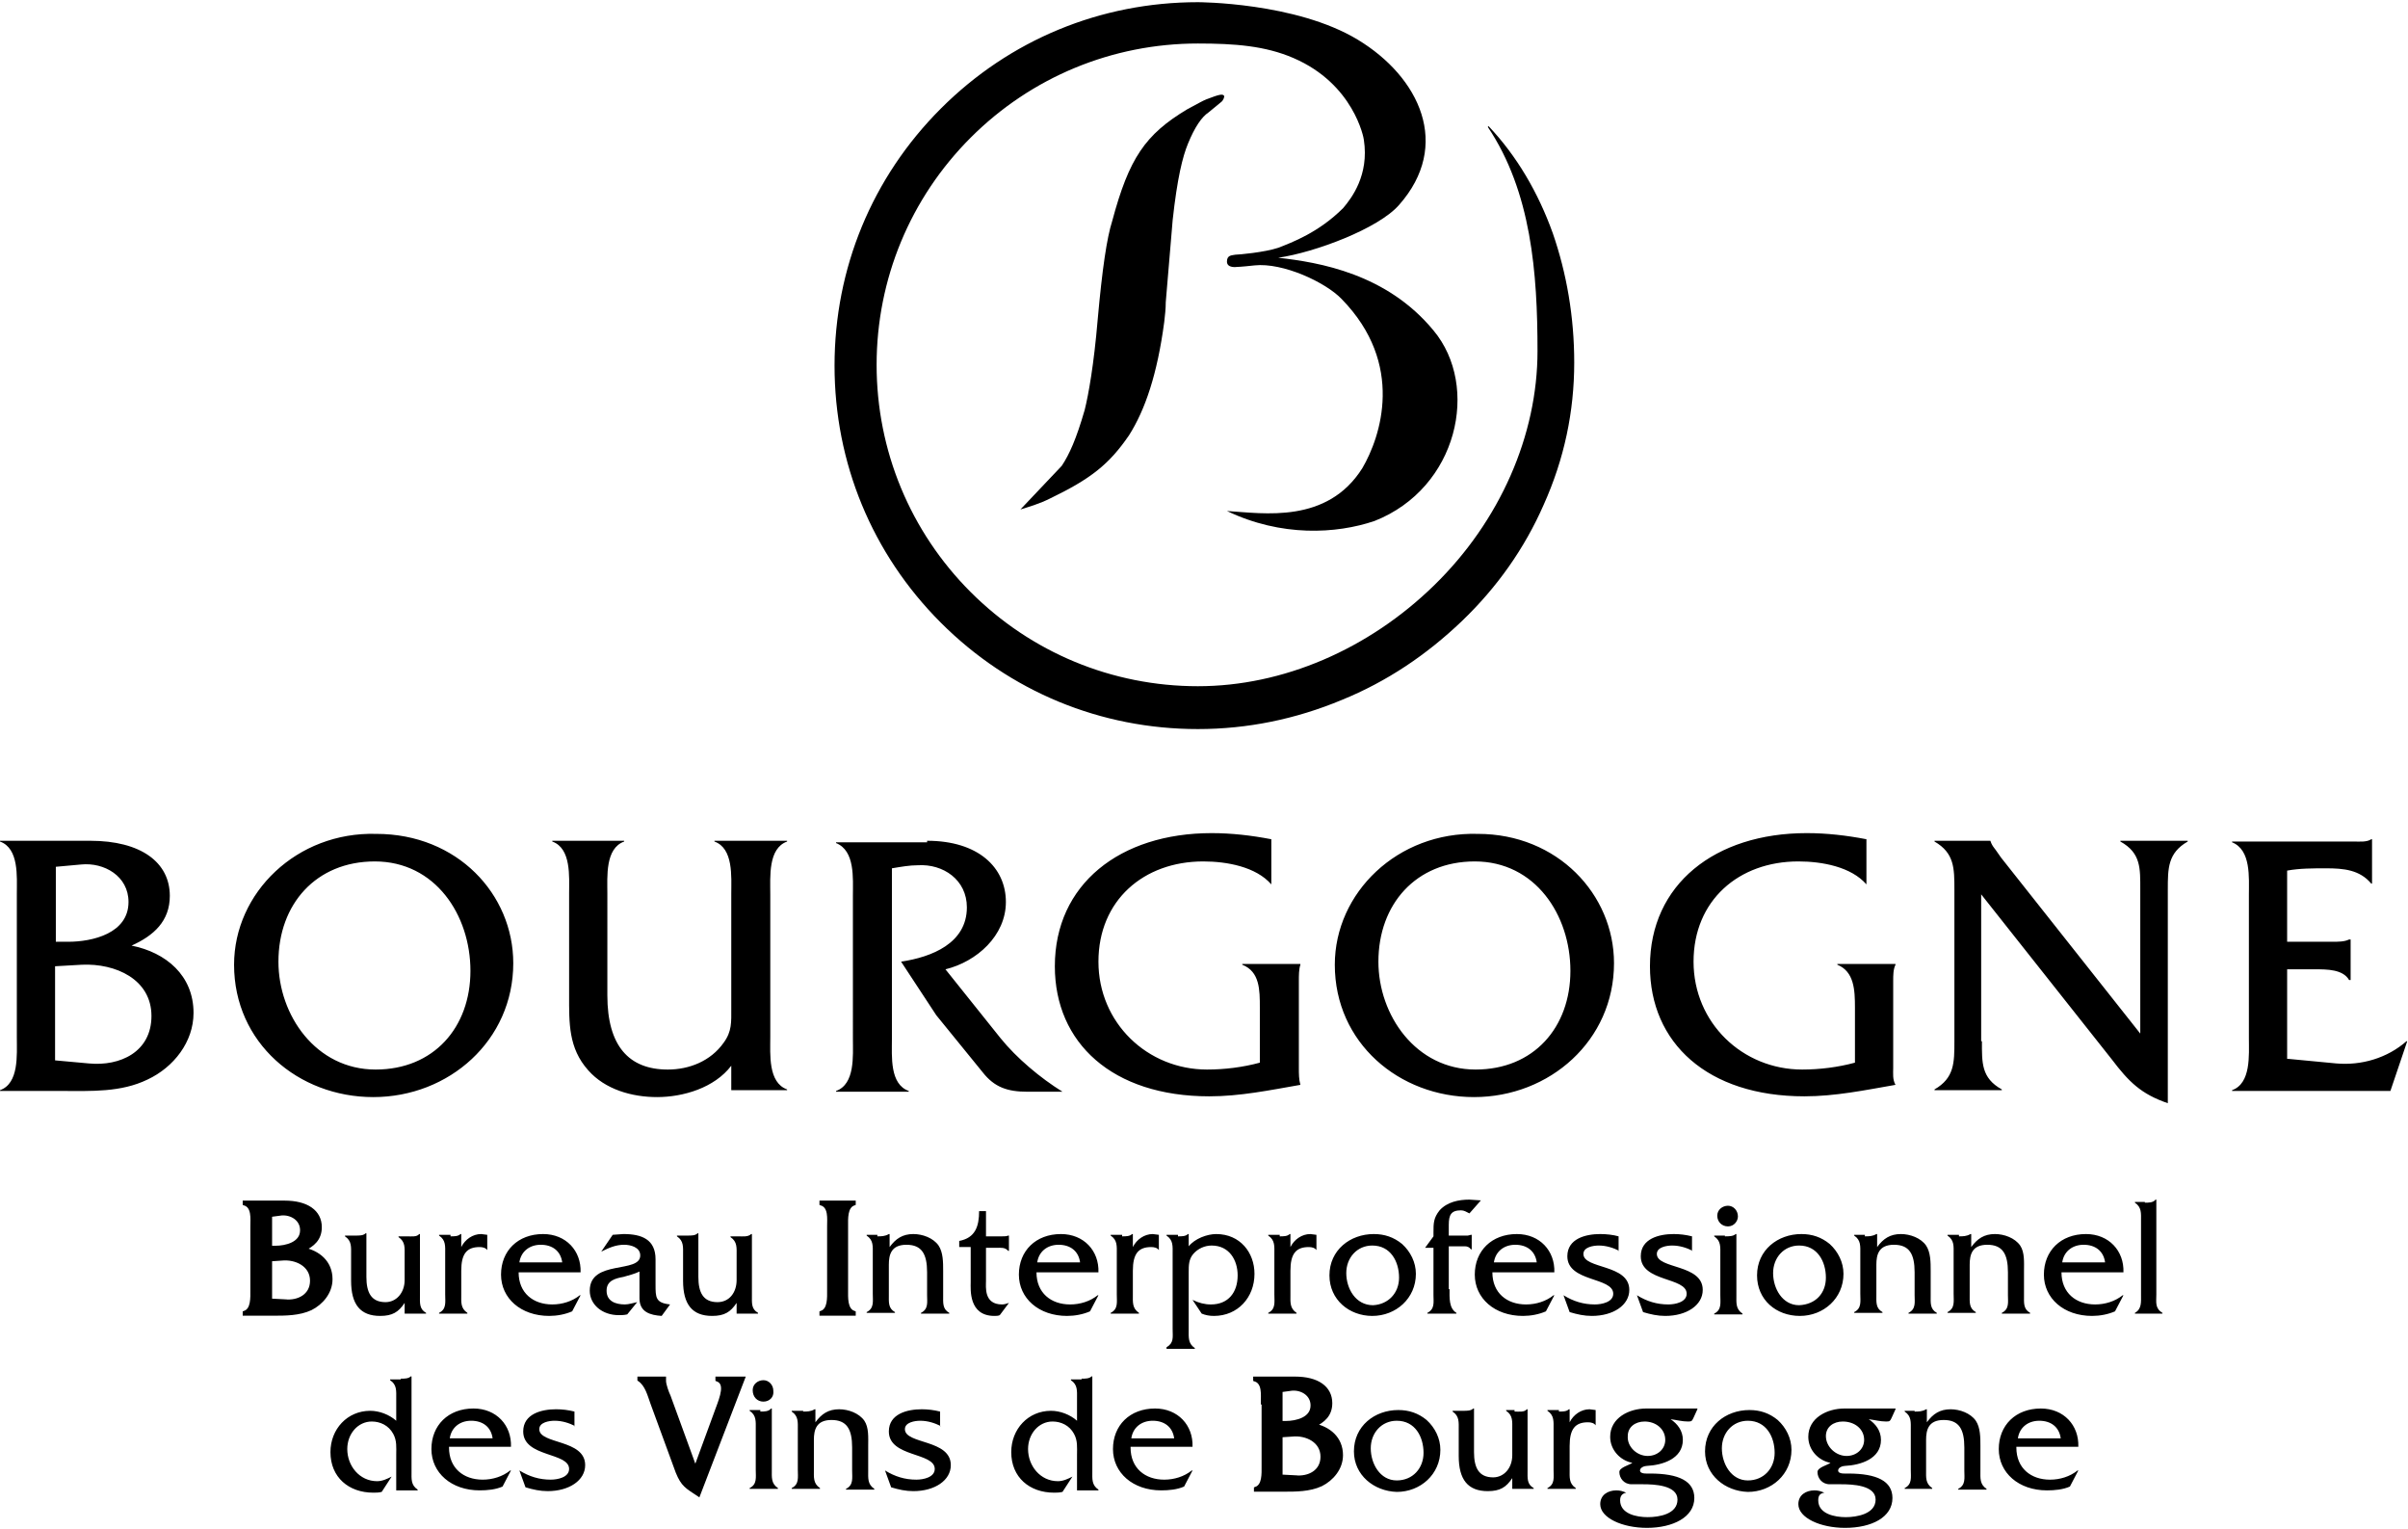 <svg xmlns="http://www.w3.org/2000/svg" viewBox="0 0 314.8 199.7" width="315" height="200"><style>.st0{stroke:#000;stroke-width:.542;stroke-miterlimit:10}</style><path d="M2.2 116.7c0-2.2.3-5.9-2.2-6.8v-.1h11.8c6.6 0 10.4 2.8 10.4 7.2 0 3.3-2.1 5.2-5 6.5 4.5.9 8.1 3.9 8.1 8.8 0 3.8-2.6 7.1-6 8.7-3.5 1.7-7.4 1.5-11.1 1.5H0v-.1c2.5-.9 2.2-4.6 2.2-6.9v-18.8zm6.7 6.3c3.2 0 7.9-1.1 7.9-5.2 0-3.4-3.2-5.2-6.2-4.9l-3.3.3v9.8h1.6zm2.7 15.9c4.1.4 8.2-1.5 8.2-6.2 0-4.8-4.7-6.9-9.1-6.7l-3.5.2v12.3l4.4.4zm55.5-13.1c0 10.1-8.4 17.5-18.3 17.5-9.8 0-18.2-7.1-18.2-17.3 0-9.4 8.2-17.4 18.6-17.1 10.6 0 17.9 7.9 17.9 16.9zm-30.7-.2c0 7 4.9 14.1 12.7 14.1 7.6 0 12.4-5.5 12.4-12.9 0-7.3-4.6-14.3-12.5-14.3-7.7 0-12.6 5.6-12.6 13.1zm59.2 13.6c-2.2 2.9-6.3 4.1-9.7 4.1-3.3 0-6.8-1-9-3.5-2.6-2.9-2.5-6.2-2.5-9.8v-13.3c0-2.2.3-5.9-2.2-6.8v-.1h9.4v.1c-2.5.9-2.2 4.6-2.2 6.8V130c0 6.6 2.8 9.7 7.9 9.7 2.8 0 5.6-1.1 7.3-3.5 1.1-1.5 1-2.7 1-4.5v-15c0-2.2.3-5.9-2.2-6.8v-.1h9.5v.1c-2.5.9-2.2 4.6-2.2 6.9v18.7c0 2.2-.3 5.9 2.2 6.8v.1h-7.3v-3.2zm25.6-29.4c6.7 0 10.3 3.5 10.3 8 0 4.4-3.8 7.8-7.9 8.8l7.2 9c2.1 2.6 5.2 5.2 8.1 7h-4.6c-2.6 0-4.3-.6-5.8-2.5l-6.1-7.5-4.6-7c4-.6 8.6-2.4 8.6-7.1 0-3.6-3.1-5.7-6.4-5.5-1.1 0-2.2.2-3.4.4v22.3c0 2.3-.3 5.9 2.2 6.8v.1h-9.5v-.1c2.5-.9 2.2-4.6 2.2-6.8V117c0-2.3.3-5.9-2.2-6.9v-.1h11.9zm45.1 5.7h-.1c-2-2.3-5.8-3-8.9-3-7.8 0-13.7 5.1-13.7 13.1s6.4 14.1 14.2 14.1c2.3 0 4.7-.3 6.9-.9v-7.2c0-2.3 0-4.7-2.3-5.6v-.1h7.6v.1c-.2.6-.2 1.4-.2 2.1v11.4c0 .7 0 1.5.2 2.2-4 .7-7.9 1.5-11.9 1.5-12.7 0-20.2-7-20.2-17 0-10.7 8.5-17.4 20.5-17.4 2.6 0 5.2.3 7.8.8v5.9zm44.7 10.3c0 10.1-8.4 17.5-18.3 17.5-9.8 0-18.2-7.1-18.2-17.3 0-9.4 8.2-17.4 18.7-17.1 10.4 0 17.8 7.9 17.8 16.9zm-30.8-.2c0 7 4.9 14.1 12.7 14.1 7.6 0 12.4-5.5 12.4-12.9 0-7.3-4.6-14.3-12.5-14.3-7.7 0-12.6 5.6-12.6 13.1zm64-10.1h-.2c-2-2.3-5.8-3-8.9-3-7.8 0-13.7 5.1-13.7 13.1s6.4 14.1 14.2 14.1c2.3 0 4.7-.3 6.9-.9v-7.2c0-2.3-.1-4.7-2.3-5.6v-.1h7.6v.1c-.3.6-.3 1.4-.3 2.1v11.4c0 .7-.1 1.5.3 2.2-4 .7-7.9 1.5-11.9 1.5-12.7 0-20.2-7-20.2-17 0-10.7 8.5-17.4 20.5-17.4 2.6 0 5.2.3 7.8.8v5.9zm14.9 20.5c0 2.8-.1 4.8 2.6 6.3v.1h-8.8v-.1c2.6-1.5 2.6-3.5 2.6-6.3v-19.8c0-2.8 0-4.8-2.6-6.3v-.1h7.3c.2.6.4.8.7 1.2l.7 1 18.2 23v-18.8c0-2.8.1-4.8-2.6-6.3v-.1h8.8v.1c-2.6 1.5-2.6 3.5-2.6 6.3v27.9c-3.5-1.2-5.1-2.8-7.3-5.7L259 116.8V136zm40 2.3l6.3.6c3.3.3 6.7-.7 9.2-2.9h.1l-2.2 6.5h-20.7v-.1c2.5-.9 2.2-4.6 2.2-6.8v-18.7c0-2.3.3-5.9-2.2-6.9v-.1h15.9c.8 0 1.7.1 2.3-.3h.1v5.8h-.1c-1.5-1.8-3.6-2-5.9-2-1.7 0-3.5 0-5.1.3v9.3h5.9c.8 0 1.6 0 2.2-.3h.2v5.3h-.2c-.8-1.4-2.9-1.4-4.4-1.4H299v11.7zM138.8 60.8c1-1.5 1.9-3.5 3-7.3.5-2 1.2-5.9 1.7-11.8.6-6.7 1.2-10.7 1.9-12.9 2.2-8.2 4.3-11.3 9.8-14.6 1.5-.8 2-1.1 2.5-1.3 1.8-.7 2.1-.7 2.3-.5 0 0 .1.1 0 .3 0 .1-.1.2-.2.4l-.1.1-1.7 1.4c-.9.6-1.8 1.9-2.7 4.1-.7 1.7-1.4 4.5-2 10l-.1 1.2-.8 9.5c0 .9-.1 1.7-.2 2.6-.9 6.8-2.5 11.5-4.6 14.8-2.6 3.8-5 5.7-10.4 8.3-1.2.6-2.5 1-3.8 1.4l5.4-5.7z"/><path d="M169.1 7.5c-3.7-1.6-7.7-1.9-12.5-1.9-11.2 0-21.8 4.4-29.7 12.3-7.9 7.9-12.3 18.5-12.3 29.7s4.4 21.8 12.3 29.7c7.9 7.9 18.5 12.3 29.7 12.3 11.1 0 22.3-4.8 30.9-13.2C196.1 68 201 56.8 201 45.8c0-10.2-.8-20.8-6.5-29.3l.1-.1c3.7 3.9 6.5 8.7 8.4 14 1.8 5.2 2.8 10.9 2.8 16.9 0 6.4-1.3 12.6-4 18.6-2.5 5.7-6.1 10.8-10.7 15.2-4.6 4.4-9.8 7.9-15.7 10.3-6 2.5-12.3 3.8-18.8 3.8-12.7 0-24.6-4.9-33.6-13.9s-13.9-20.9-13.9-33.6c0-12.7 4.9-24.6 13.9-33.6S143.9.2 156.6.2c0 0 12.8 0 20.9 4.9 8.1 4.9 12.3 13.8 5.4 21.6-2.7 3.1-11 6.2-15.8 6.9 5.4.6 14.2 2.1 20.3 9.5 6.1 7.3 3.2 20.6-7.7 24.9-5 1.7-12.2 2.1-19.3-1.3 4.8.3 13.1 1.7 17.7-5.6 2.4-4.1 5.6-13.6-2.7-22.1-2.1-2.2-7.7-4.8-11.4-4.4-1.8.2-2.3.2-2.3.2s-1.3.2-1.3-.7c0-.9.7-.8 1.1-.9.4 0 3.8-.3 5.6-.9 1.8-.7 5.3-2 8.5-5.2 1.1-1.3 3.4-4.3 2.7-8.9 0-.2-1.3-7.3-9.2-10.7z"/><path class="st0" d="M33 160.2c0-1 .2-2.6-1-3v-.1h5.2c2.9 0 4.6 1.2 4.6 3.2 0 1.5-.9 2.3-2.2 2.9 2 .4 3.6 1.7 3.6 3.9 0 1.7-1.2 3.1-2.6 3.8-1.5.7-3.3.7-4.9.7H32v-.1c1.1-.4 1-2 1-3v-8.3zm3 2.8c1.4 0 3.5-.5 3.5-2.3 0-1.5-1.4-2.3-2.7-2.2l-1.5.2v4.3h.7zm1.2 7c1.8.2 3.6-.7 3.6-2.7 0-2.1-2.1-3.1-4-2.9l-1.5.1v5.4l1.9.1z"/><path d="M53.2 161.5c.6 0 1.3.1 1.6-.3h.1v8c0 1-.1 1.8.8 2.3v.1h-2.8v-1.4c-.8 1.2-1.6 1.7-3.2 1.7-2.6 0-3.8-1.5-3.8-4.6v-3.4c0-1 .1-1.8-.8-2.4v-.1h1.4c.5 0 1 0 1.3-.3h.1v5.7c0 2 .6 3.3 2.5 3.3 1.4 0 2.5-1.2 2.5-2.9V164c0-1 .1-1.8-.8-2.4v-.1h1.1zm5.7 0c.5 0 1 0 1.3-.3h.1v1.7c.5-1 1.5-1.7 2.6-1.7l.8.1v2c-.2-.3-.6-.4-1-.4-1.7 0-2.4.9-2.4 3.1v3.1c0 1-.1 1.8.8 2.4v.1h-3.7v-.1c1-.5.8-1.4.8-2.4v-5.3c0-1 .1-1.8-.8-2.4v-.1h1.5zm8.9 4.7c0 2.7 1.9 4.2 4.4 4.2 1.3 0 2.6-.4 3.6-1.2h.1l-1.1 2.1c-.9.4-2 .6-3 .6-3.7 0-6.3-2.3-6.3-5.4 0-3.1 2.2-5.3 5.5-5.3 3 0 5 2.2 4.9 5h-8.1zm5.7-1.3c-.2-1.5-1.3-2.3-2.8-2.3-1.5 0-2.6.9-2.8 2.3h5.6zm13 7c-1.5-.1-2.9-.5-2.9-2.3v-3.5c-.6.3-1.4.5-2.1.7-1.1.2-2.2.5-2.2 1.8 0 1.4 1.2 1.8 2.4 1.8.5 0 1.1-.2 1.6-.3l-1.3 1.6c-.4.1-.8.1-1.1.1-2.2 0-3.8-1.4-3.8-3.2 0-4.1 6.6-2.2 6.6-4.6 0-1.1-1.3-1.4-2.1-1.4-1.1 0-2 .4-3 .9l1.5-2.2 1.4-.1c2.4 0 4.2.7 4.2 3.3v3.3c0 1.7 0 2.4 1.9 2.6l-1.1 1.5zm10-10.4c.6 0 1.3.1 1.7-.3h.1v8c0 1-.1 1.8.8 2.3v.1h-2.8v-1.4c-.8 1.2-1.6 1.7-3.2 1.7-2.6 0-3.8-1.5-3.8-4.6v-3.4c0-1 .1-1.8-.8-2.4v-.1h1.4c.5 0 1 0 1.3-.3h.1v5.7c0 2 .6 3.3 2.5 3.3 1.5 0 2.5-1.2 2.5-2.9V164c0-1 .1-1.8-.8-2.4v-.1h1z"/><path class="st0" d="M108.4 160.2c0-1 .2-2.6-1-3v-.1h4.2v.1c-1.1.4-1 2-1 3v8.3c0 1-.1 2.6 1 3v.1h-4.2v-.1c1.1-.4 1-2 1-3v-8.3z"/><path d="M114.7 161.5c.5 0 1 0 1.5-.3h.1v1.7c.8-1.1 1.7-1.7 3.1-1.7 1.2 0 2.6.5 3.3 1.5.6.9.6 2.2.6 3.3v3.2c0 1-.1 1.8.8 2.3v.1h-3.7v-.1c1-.5.8-1.4.8-2.3v-3c0-2.4-.7-3.6-2.7-3.6s-2.3 1.3-2.3 2.6v3.9c0 1-.1 1.8.8 2.3v.1h-3.7v-.1c1-.5.8-1.4.8-2.4v-5.2c0-1 .1-1.8-.8-2.4v-.1h1.4zm14.2 5.8c0 .8-.3 3.1 2.1 3.1.3 0 .6-.1.9-.2l-1.2 1.6c-.2.1-.5.1-.7.1-3.4 0-3.1-3.5-3.1-4.4v-4.6h-1.5v-.8c2.1-.4 2.6-1.9 2.6-3.9h.9v3.3h2.1c.3 0 .6 0 .8-.1h.1v2h-.1c-.4-.5-1-.4-1.6-.4h-1.3v4.3zm6.6-1.1c0 2.7 1.9 4.2 4.4 4.2 1.3 0 2.6-.4 3.6-1.2h.1l-1.1 2.1c-.9.4-2 .6-3 .6-3.7 0-6.3-2.3-6.3-5.4 0-3.1 2.2-5.3 5.5-5.3 3 0 5 2.2 4.9 5h-8.1zm5.7-1.3c-.2-1.5-1.3-2.3-2.8-2.3-1.5 0-2.6.9-2.8 2.3h5.6zm5.5-3.4c.5 0 1 0 1.3-.3h.1v1.7c.5-1 1.5-1.7 2.6-1.7l.8.1v2c-.2-.3-.6-.4-1-.4-1.7 0-2.4.9-2.4 3.1v3.1c0 1-.1 1.8.8 2.4v.1h-3.7v-.1c1-.5.8-1.4.8-2.4v-5.3c0-1 .1-1.8-.8-2.4v-.1h1.5zm7.3 0c.5 0 1 0 1.3-.3h.1v1.6c.8-1 2.4-1.6 3.6-1.6 3.1 0 5 2.4 5 5.2 0 3.1-2.2 5.5-5.3 5.5-.6 0-1.1-.1-1.6-.3l-1.2-1.8c.8.4 1.6.6 2.4.6 2.3 0 3.5-1.6 3.5-3.8 0-2-1.1-3.9-3.4-3.9-.9 0-1.8.4-2.4 1.1-.6.7-.6 1.5-.6 2.4v7.5c0 1-.1 1.8.8 2.4v.1h-3.7v-.2c1-.6.8-1.3.8-2.4v-9.8c0-1 .1-1.8-.8-2.4v-.1h1.5zm13.3 0c.5 0 1 0 1.3-.3h.1v1.7c.5-1 1.5-1.7 2.6-1.7l.8.1v2c-.2-.3-.6-.4-1-.4-1.7 0-2.4.9-2.4 3.1v3.1c0 1-.1 1.8.8 2.4v.1h-3.7v-.1c1-.5.8-1.4.8-2.4v-5.3c0-1 .1-1.8-.8-2.4v-.1h1.5zm6.5 5.1c0-3.3 2.7-5.4 5.8-5.4 1.4 0 2.6.4 3.7 1.3 1.1 1 1.8 2.4 1.8 3.9 0 3.2-2.6 5.5-5.7 5.5-3 0-5.6-2.1-5.6-5.3zm9.1.3c0-2.1-1.1-4.2-3.5-4.2-2 0-3.4 1.6-3.4 3.6s1.2 4.2 3.5 4.2c2-.1 3.4-1.6 3.4-3.6zm6.6 1.5c0 1.1-.1 2.5.9 3.1v.1h-3.8v-.1c1-.5.8-1.4.8-2.3V163h-1.1l1.1-1.5v-.5c0-1.2 0-1.9.8-2.9 1-1.1 2.5-1.4 3.9-1.4l1.5.1-1.5 1.7c-.4-.2-.7-.4-1.1-.4-1.3 0-1.6.6-1.6 1.9v1.4h2.5l.4-.1h.1v1.9h-.1c-.2-.3-.5-.4-.8-.4h-2.1v5.6zm5.6-2.2c0 2.7 1.9 4.2 4.4 4.2 1.3 0 2.6-.4 3.6-1.2h.1l-1.1 2.1c-.9.4-2 .6-3 .6-3.7 0-6.3-2.3-6.3-5.4 0-3.1 2.2-5.3 5.5-5.3 3 0 5 2.2 4.9 5h-8.1zm5.8-1.3c-.2-1.5-1.3-2.3-2.8-2.3-1.5 0-2.6.9-2.8 2.3h5.6zm10.8-1.5c-.8-.4-1.7-.7-2.7-.7-.7 0-2 .2-2 1.1 0 2 6 1.3 6 4.7 0 2-2.1 3.4-4.9 3.4-1 0-1.9-.2-2.9-.5l-.8-2.2c1.3.8 2.6 1.2 4.1 1.2.9 0 2.4-.3 2.4-1.4 0-2.2-6-1.5-6-4.9 0-2.3 2.4-2.9 4.3-2.9.8 0 1.7.1 2.4.3v1.9zm9.6 0c-.8-.4-1.7-.7-2.7-.7-.7 0-2 .2-2 1.1 0 2 6 1.3 6 4.7 0 2-2.1 3.4-4.9 3.4-1 0-1.9-.2-2.9-.5l-.8-2.2c1.3.8 2.6 1.2 4.1 1.2.9 0 2.4-.3 2.4-1.4 0-2.2-6-1.5-6-4.9 0-2.3 2.4-2.9 4.3-2.9.8 0 1.6.1 2.4.3v1.9zm4.2-1.9c.5 0 1.1 0 1.4-.3h.1v8c0 1-.1 1.8.8 2.4v.1h-3.7v-.1c1-.5.8-1.4.8-2.4v-5.3c0-1 .1-1.8-.8-2.4v-.1h1.4zm.4-1.3c-.8 0-1.4-.6-1.4-1.4 0-.8.7-1.3 1.4-1.3s1.3.6 1.3 1.4c0 .6-.5 1.3-1.3 1.3zm3.8 6.4c0-3.3 2.7-5.4 5.8-5.4 1.4 0 2.6.4 3.7 1.3 1.1 1 1.8 2.4 1.8 3.9 0 3.2-2.6 5.5-5.7 5.5s-5.6-2.1-5.6-5.3zm9 .3c0-2.1-1.1-4.2-3.5-4.2-2 0-3.4 1.6-3.4 3.6s1.2 4.2 3.4 4.2c2.2-.1 3.5-1.6 3.5-3.6zm5.1-5.4c.5 0 1 0 1.5-.3h.1v1.7c.8-1.1 1.7-1.7 3.1-1.7 1.2 0 2.6.5 3.3 1.5.6.9.6 2.2.6 3.3v3.2c0 1-.1 1.8.8 2.3v.1h-3.7v-.1c1-.5.8-1.4.8-2.3v-3c0-2.4-.7-3.6-2.7-3.6s-2.3 1.3-2.3 2.6v3.9c0 1-.1 1.8.8 2.3v.1h-3.7v-.1c1-.5.8-1.4.8-2.4v-5.2c0-1 .1-1.8-.8-2.4v-.1h1.4zm12.3 0c.5 0 1 0 1.5-.3h.1v1.7c.8-1.1 1.7-1.7 3.1-1.7 1.2 0 2.6.5 3.3 1.5.6.9.5 2.2.5 3.3v3.2c0 1-.1 1.8.8 2.3v.1h-3.7v-.1c1-.5.8-1.4.8-2.3v-3c0-2.4-.7-3.6-2.7-3.6s-2.3 1.3-2.3 2.6v3.9c0 1-.1 1.8.8 2.3v.1h-3.7v-.1c1-.5.8-1.4.8-2.4v-5.2c0-1 .1-1.8-.8-2.4v-.1h1.5zm13.4 4.7c0 2.7 1.9 4.2 4.4 4.2 1.3 0 2.6-.4 3.6-1.2h.1l-1.1 2.1c-.9.4-2 .6-3 .6-3.7 0-6.3-2.3-6.3-5.4 0-3.1 2.2-5.3 5.5-5.3 3 0 5 2.2 4.9 5h-8.1zm5.7-1.3c-.2-1.5-1.3-2.3-2.8-2.3-1.5 0-2.6.9-2.8 2.3h5.6zm5.2-7.8c.5 0 1.1 0 1.4-.4h.1v12.4c0 1-.2 1.8.8 2.4v.1h-3.6v-.1c.9-.5.8-1.4.8-2.4v-9.6c0-1 .1-1.8-.8-2.4v-.1h1.3zm-228 23c.5 0 1 0 1.3-.3h.1v12.4c0 1-.1 1.8.8 2.4v.1h-2.8V190c0-.9.1-1.8-.4-2.7-.6-1.1-1.7-1.6-2.8-1.6-1.8 0-3.2 1.6-3.2 3.6 0 2.2 1.6 4.2 3.9 4.2.7 0 1.3-.3 1.9-.6l-1.3 2c-.4.1-.7.1-1.1.1-3.2 0-5.6-2-5.6-5.3 0-3 2.2-5.4 5.2-5.4 1.2 0 2.5.5 3.4 1.3v-2.9c0-1 .1-1.8-.8-2.4v-.1h1.4zm6.3 9c0 2.7 1.9 4.2 4.4 4.2 1.3 0 2.6-.4 3.6-1.2h.1l-1.1 2.1c-.9.4-2 .5-3 .5-3.7 0-6.3-2.3-6.3-5.4 0-3.1 2.2-5.3 5.5-5.3 3 0 5 2.2 4.9 5h-8.1zm5.7-1.2c-.2-1.5-1.3-2.3-2.8-2.3-1.5 0-2.6.9-2.8 2.3h5.6zm10.8-1.6c-.8-.4-1.7-.7-2.7-.7-.7 0-2 .2-2 1.1 0 2 6 1.3 6 4.7 0 2-2.1 3.4-4.9 3.4-1 0-1.9-.2-2.9-.5l-.8-2.2c1.3.8 2.6 1.2 4.1 1.2.9 0 2.4-.3 2.4-1.4 0-2.2-6-1.5-6-4.9 0-2.3 2.4-2.9 4.3-2.9.8 0 1.6.1 2.4.3v1.9z"/><path class="st0" d="M93.8 184.1c.6-1.6 1.3-3.4 0-3.9v-.1h3.3l-5.8 15.1c-1.5-1-2-1.2-2.7-2.9l-3.3-9c-.4-1.1-.7-2.4-1.7-3.1v-.1h3.2v.3c0 .5.4 1.6.6 2l3.5 9.6 2.9-7.9z"/><path d="M99.4 184.4c.5 0 1.1 0 1.4-.4h.1v8c0 1-.1 1.8.8 2.4v.1H98v-.1c1-.5.8-1.4.8-2.4v-5.3c0-1 .1-1.8-.8-2.4v-.1h1.4zm.4-1.3c-.8 0-1.4-.6-1.4-1.5 0-.8.7-1.3 1.4-1.3s1.3.6 1.3 1.4c.1.8-.5 1.4-1.3 1.4zm5.2 1.3c.5 0 1 0 1.5-.3h.1v1.7c.8-1.1 1.7-1.7 3.1-1.7 1.2 0 2.6.5 3.3 1.5.6.9.5 2.2.5 3.3v3.2c0 1-.1 1.8.8 2.4v.1h-3.7v-.1c1-.5.8-1.4.8-2.4v-3c0-2.4-.7-3.6-2.7-3.6s-2.3 1.3-2.3 2.6v3.9c0 1-.1 1.8.8 2.4v.1h-3.7v-.1c1-.5.8-1.4.8-2.4v-5.2c0-1 .1-1.8-.8-2.4v-.1h1.5zm18 1.9c-.8-.4-1.7-.7-2.7-.7-.7 0-2 .2-2 1.1 0 2 6 1.3 6 4.7 0 2-2.1 3.4-4.9 3.4-1 0-1.9-.2-2.9-.5l-.8-2.2c1.3.8 2.6 1.2 4.1 1.2.9 0 2.4-.3 2.4-1.4 0-2.2-6-1.5-6-4.9 0-2.3 2.4-2.9 4.3-2.9.8 0 1.6.1 2.4.3v1.9zm18.4-6.2c.5 0 1 0 1.3-.3h.1v12.4c0 1-.1 1.8.8 2.4v.1h-2.8V190c0-.9.1-1.8-.4-2.7-.6-1.1-1.7-1.6-2.8-1.6-1.8 0-3.2 1.6-3.2 3.6 0 2.2 1.6 4.2 3.9 4.2.7 0 1.3-.3 1.9-.6l-1.3 2c-.4.1-.8.1-1.1.1-3.2 0-5.6-2-5.6-5.3 0-3 2.2-5.4 5.2-5.4 1.2 0 2.5.5 3.4 1.3v-2.9c0-1 .1-1.8-.8-2.4v-.1h1.4zm6.4 9c0 2.7 1.9 4.2 4.4 4.2 1.3 0 2.6-.4 3.6-1.2h.1l-1.1 2.1c-.9.4-2 .5-3 .5-3.7 0-6.3-2.3-6.3-5.4 0-3.1 2.2-5.3 5.5-5.3 3 0 5 2.2 4.9 5h-8.1zm5.7-1.2c-.2-1.5-1.3-2.3-2.8-2.3-1.5 0-2.6.9-2.8 2.3h5.6z"/><path class="st0" d="M165.1 183.2c0-1 .2-2.6-1-3v-.1h5.2c2.9 0 4.6 1.2 4.6 3.2 0 1.5-.9 2.3-2.2 2.9 2 .4 3.6 1.7 3.6 3.9 0 1.7-1.2 3.1-2.6 3.8-1.5.7-3.3.7-4.9.7h-3.6v-.1c1.1-.4 1-2 1-3v-8.3zm3 2.7c1.4 0 3.5-.5 3.5-2.3 0-1.5-1.4-2.3-2.7-2.2l-1.5.2v4.3h.7zm1.2 7.1c1.8.2 3.6-.7 3.6-2.7 0-2.1-2.1-3.1-4-2.9l-1.5.1v5.4l1.9.1z"/><path d="M177 189.6c0-3.3 2.7-5.4 5.8-5.4 1.4 0 2.6.4 3.7 1.3 1.1 1 1.8 2.4 1.8 3.9 0 3.2-2.6 5.5-5.7 5.5-3-.1-5.6-2.2-5.6-5.3zm9.1.2c0-2.1-1.1-4.2-3.5-4.2-2 0-3.4 1.6-3.4 3.6s1.2 4.2 3.4 4.2c2.1 0 3.5-1.6 3.5-3.6zm11.9-5.4c.6 0 1.3.1 1.6-.3h.1v8c0 1-.1 1.8.8 2.3v.1h-2.8v-1.4c-.8 1.2-1.6 1.7-3.2 1.7-2.6 0-3.8-1.5-3.8-4.6v-3.4c0-1 .1-1.8-.8-2.4v-.1h1.4c.5 0 1 0 1.3-.3h.1v5.7c0 2 .6 3.3 2.5 3.3 1.4 0 2.5-1.2 2.5-2.9v-3.4c0-1 .1-1.8-.8-2.4v-.1h1.1zm5.8 0c.5 0 1 0 1.3-.3h.1v1.7c.5-1 1.5-1.7 2.6-1.7l.8.1v2c-.2-.3-.6-.4-1-.4-1.7 0-2.4.9-2.4 3.1v3.1c0 1-.1 1.8.8 2.4v.1h-3.7v-.1c1-.5.8-1.4.8-2.4v-5.3c0-1 .1-1.8-.8-2.4v-.1h1.5zm18.1-.3l-.5 1.1c-.2.4-.2.5-.7.5-.8 0-1.5-.2-2.3-.3.9.6 1.6 1.5 1.6 2.7 0 2.5-2.7 3.3-4.7 3.4-.3 0-.9.2-.9.6 0 .5 1 .4 1.3.4 3.8 0 5.8 1 5.8 3.2 0 2.5-2.8 3.9-6.2 3.9-3.2 0-6.1-1.3-6.1-3.1 0-1.2 1-1.8 2.1-1.8.5 0 .8.1 1.3.3-.5.1-.8.4-.8 1 0 1.8 2.2 2.2 3.6 2.2 1.5 0 3.9-.4 3.9-2.3s-3.1-2-4.5-2h-1.5c-1 0-1.6-.8-1.6-1.6 0-.6 1.3-.9 1.7-1.2-1.6-.3-2.9-1.7-2.9-3.4 0-2.5 2.5-3.7 4.7-3.7h6.7zm-6.5 6.1c1.3 0 2.3-.9 2.3-2.1 0-1.4-1.2-2.4-2.7-2.4-1.2 0-2.2.7-2.2 1.9-.1 1.4 1.2 2.6 2.6 2.6zm7.5-.6c0-3.3 2.7-5.4 5.8-5.4 1.4 0 2.6.4 3.7 1.3 1.1 1 1.8 2.4 1.8 3.9 0 3.2-2.6 5.5-5.7 5.5-3-.1-5.6-2.2-5.6-5.3zm9.1.2c0-2.1-1.1-4.2-3.5-4.2-2 0-3.4 1.6-3.4 3.6s1.2 4.2 3.4 4.2c2.1 0 3.5-1.6 3.5-3.6zm15.8-5.7l-.5 1.1c-.2.4-.2.5-.7.5-.8 0-1.5-.2-2.3-.3.9.6 1.6 1.5 1.6 2.7 0 2.5-2.7 3.3-4.7 3.4-.3 0-.9.2-.9.6 0 .5 1 .4 1.3.4 3.8 0 5.8 1 5.8 3.2 0 2.5-2.7 3.9-6.2 3.9-3.2 0-6.1-1.3-6.1-3.1 0-1.2 1-1.8 2.1-1.8.5 0 .8.1 1.3.3-.6.1-.8.4-.8 1 0 1.8 2.2 2.2 3.6 2.2s3.9-.4 3.9-2.3-3.1-2-4.5-2h-1.5c-1 0-1.6-.8-1.6-1.6 0-.6 1.3-.9 1.7-1.2-1.6-.3-2.9-1.7-2.9-3.4 0-2.5 2.5-3.7 4.7-3.7h6.7zm-6.4 6.1c1.3 0 2.3-.9 2.3-2.1 0-1.4-1.2-2.4-2.8-2.4-1.2 0-2.2.7-2.2 1.9 0 1.4 1.3 2.6 2.7 2.6zm8.9-5.8c.5 0 1 0 1.5-.3h.1v1.7c.8-1.1 1.7-1.7 3.1-1.7 1.2 0 2.6.5 3.3 1.5.6.9.6 2.2.6 3.3v3.2c0 1-.1 1.8.8 2.4v.1H256v-.1c1-.5.8-1.4.8-2.4v-3c0-2.4-.7-3.6-2.7-3.6s-2.3 1.3-2.3 2.6v3.9c0 1-.1 1.8.8 2.4v.1H249v-.1c1-.5.8-1.4.8-2.4v-5.2c0-1 .1-1.8-.8-2.4v-.1h1.3zm13.3 4.7c0 2.7 1.9 4.2 4.4 4.2 1.3 0 2.6-.4 3.6-1.2h.1l-1.1 2.1c-.9.4-2 .5-3 .5-3.7 0-6.3-2.3-6.3-5.4 0-3.1 2.2-5.3 5.5-5.3 3 0 5 2.2 4.9 5h-8.1zm5.8-1.2c-.2-1.5-1.3-2.3-2.8-2.3-1.5 0-2.6.9-2.8 2.3h5.6z"/></svg>